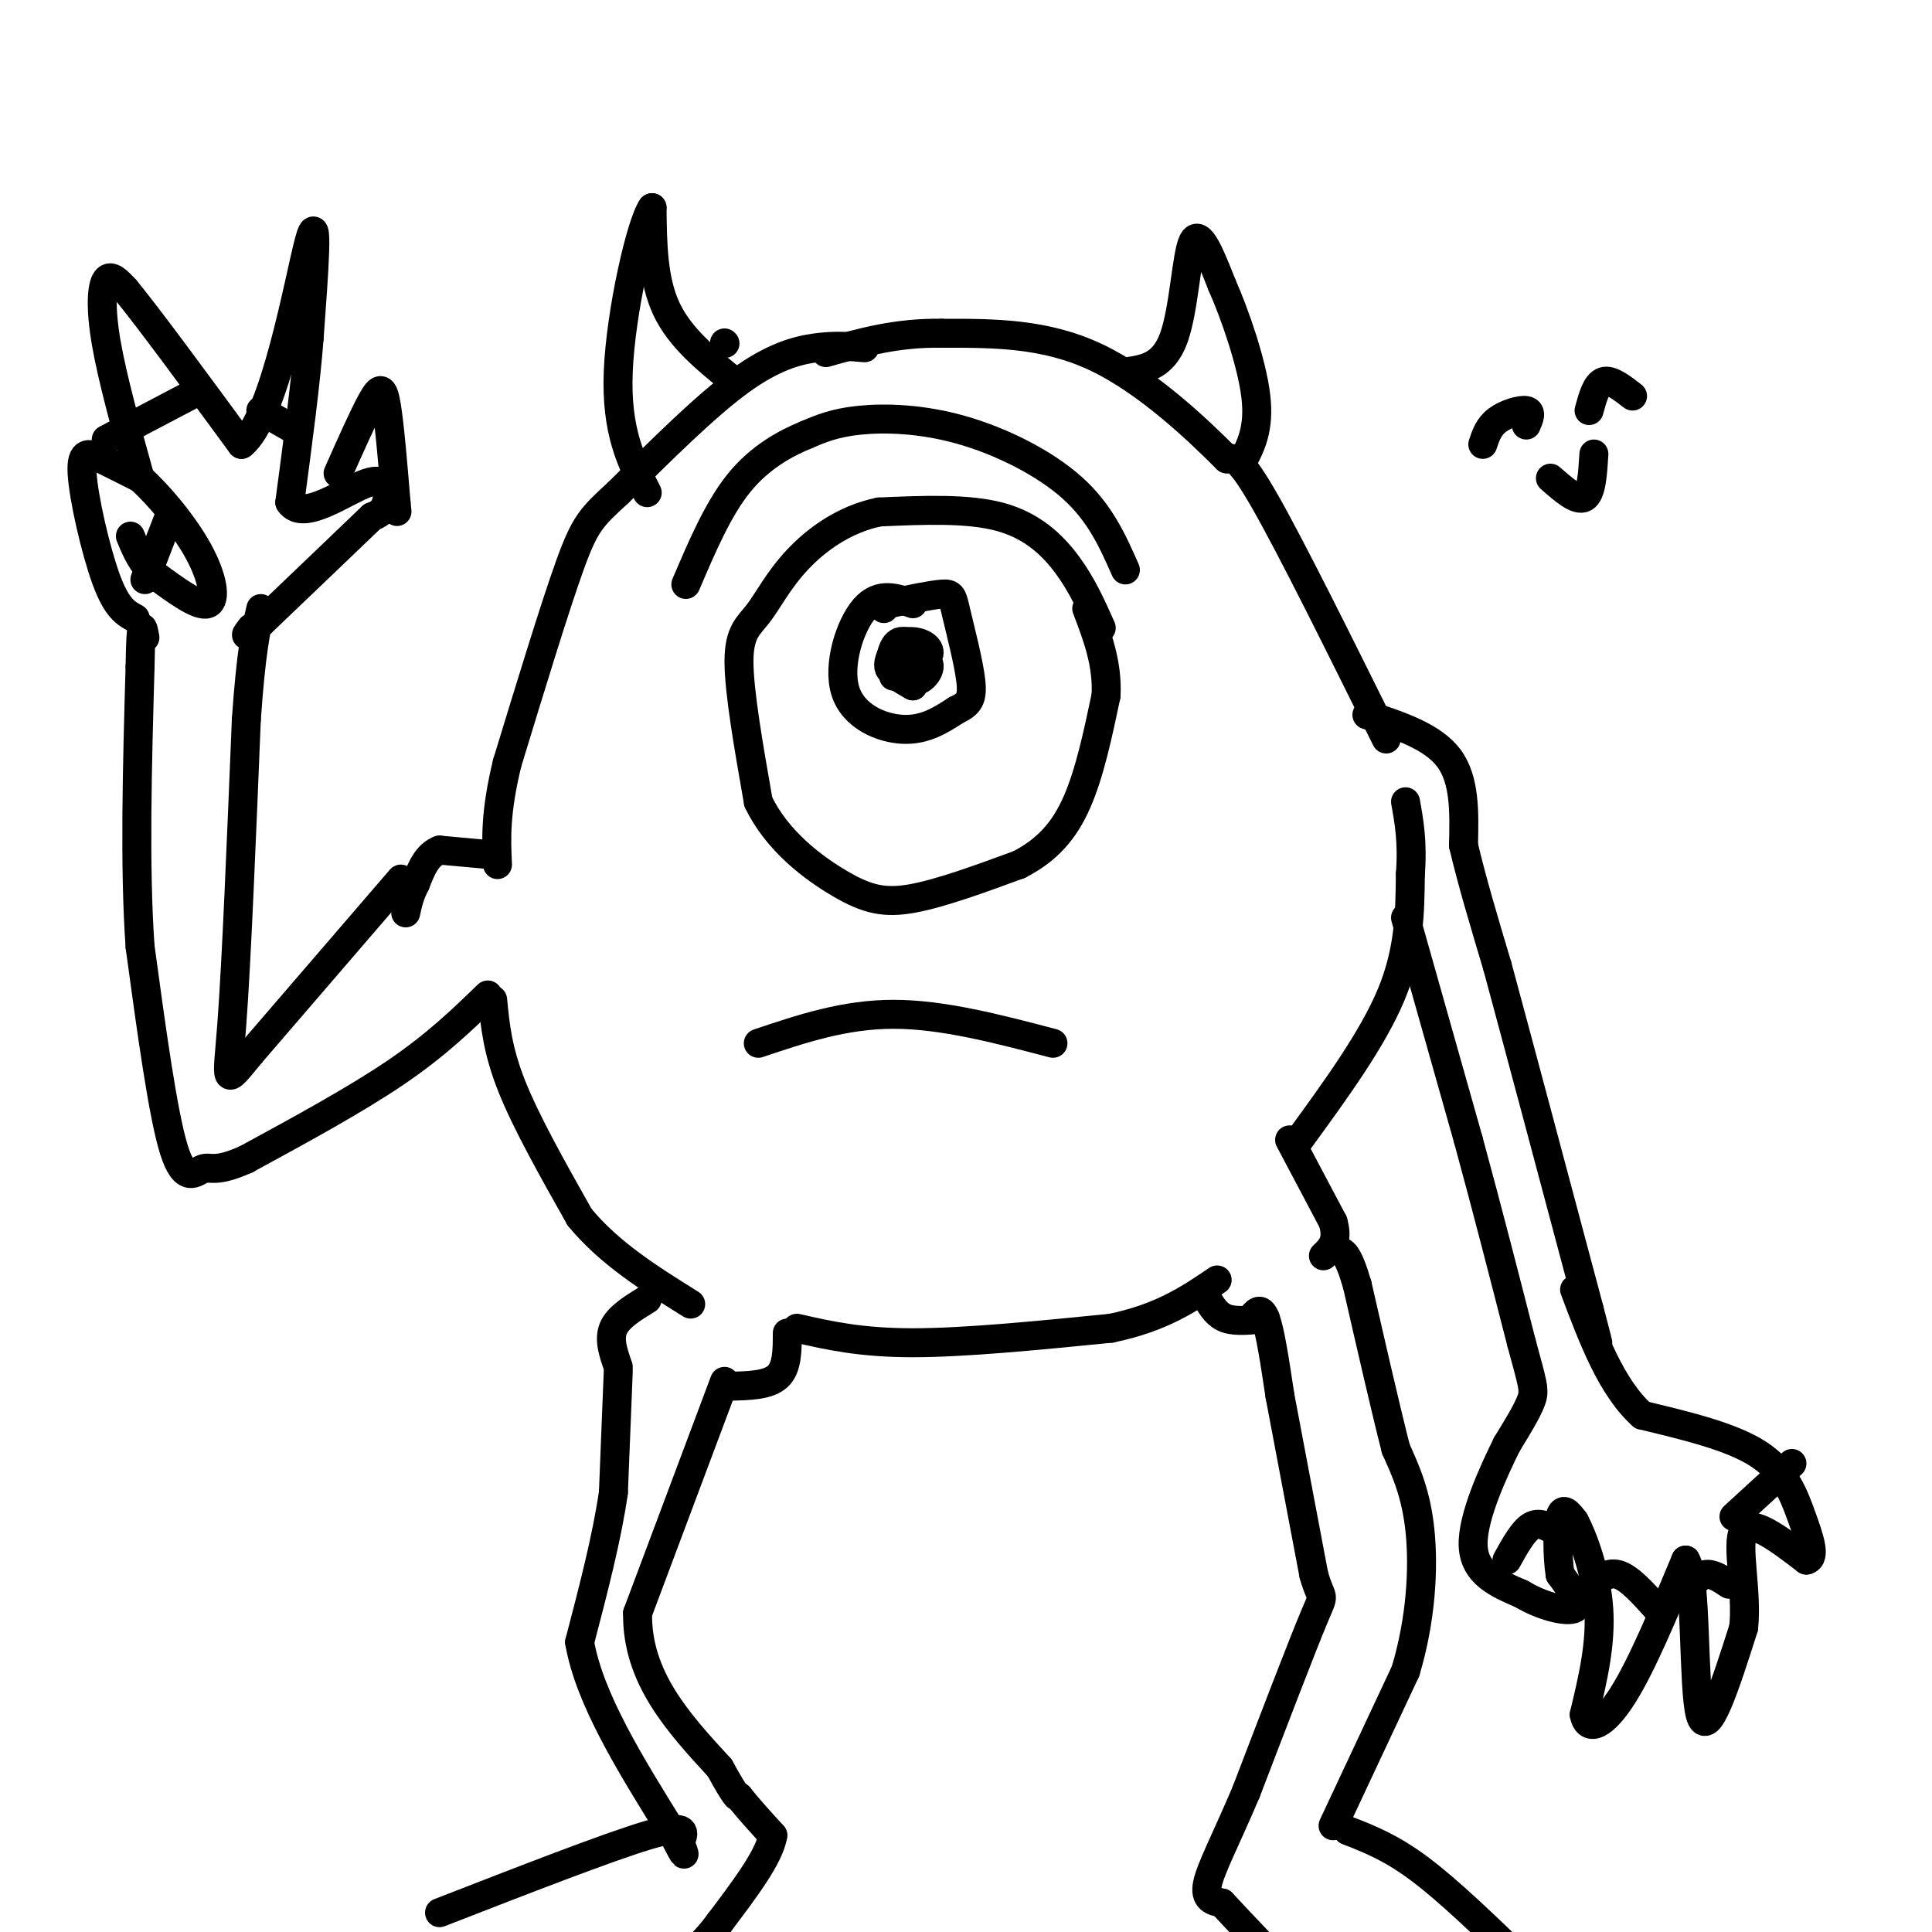 <svg viewBox='0 0 400 400' version='1.1' xmlns='http://www.w3.org/2000/svg' xmlns:xlink='http://www.w3.org/1999/xlink'><g fill='none' stroke='rgb(0,0,0)' stroke-width='6' stroke-linecap='round' stroke-linejoin='round'><path d='M228,130c-1.956,-4.400 -3.911,-8.800 -7,-13c-3.089,-4.200 -7.311,-8.200 -14,-10c-6.689,-1.800 -15.844,-1.400 -25,-1'/><path d='M182,106c-7.309,1.510 -13.083,5.786 -17,10c-3.917,4.214 -5.978,8.365 -8,11c-2.022,2.635 -4.006,3.753 -4,10c0.006,6.247 2.003,17.624 4,29'/><path d='M157,166c3.833,8.071 11.417,13.750 17,17c5.583,3.250 9.167,4.071 15,3c5.833,-1.071 13.917,-4.036 22,-7'/><path d='M211,179c5.822,-3.000 9.378,-7.000 12,-13c2.622,-6.000 4.311,-14.000 6,-22'/><path d='M229,144c0.333,-6.667 -1.833,-12.333 -4,-18'/><path d='M189,125c-3.482,-1.238 -6.964,-2.476 -10,1c-3.036,3.476 -5.625,11.667 -4,17c1.625,5.333 7.464,7.810 12,8c4.536,0.190 7.768,-1.905 11,-4'/><path d='M198,147c2.550,-1.199 3.426,-2.198 3,-6c-0.426,-3.802 -2.153,-10.408 -3,-14c-0.847,-3.592 -0.813,-4.169 -3,-4c-2.187,0.169 -6.593,1.085 -11,2'/><path d='M184,125c-2.000,0.500 -1.500,0.750 -1,1'/><path d='M185,140c2.494,-1.155 4.988,-2.310 5,-4c0.012,-1.690 -2.458,-3.917 -4,-3c-1.542,0.917 -2.155,4.976 -1,6c1.155,1.024 4.077,-0.988 7,-3'/><path d='M192,136c0.976,-1.150 -0.083,-2.524 -2,-3c-1.917,-0.476 -4.693,-0.053 -5,2c-0.307,2.053 1.856,5.736 4,6c2.144,0.264 4.270,-2.890 3,-4c-1.270,-1.110 -5.934,-0.174 -7,1c-1.066,1.174 1.467,2.587 4,4'/><path d='M189,142c0.715,-1.697 0.501,-7.939 -1,-9c-1.501,-1.061 -4.289,3.061 -4,5c0.289,1.939 3.654,1.697 5,1c1.346,-0.697 0.673,-1.848 0,-3'/><path d='M233,118c-2.607,-5.905 -5.214,-11.810 -11,-17c-5.786,-5.190 -14.750,-9.667 -23,-12c-8.250,-2.333 -15.786,-2.524 -21,-2c-5.214,0.524 -8.107,1.762 -11,3'/><path d='M167,90c-4.333,1.756 -9.667,4.644 -14,10c-4.333,5.356 -7.667,13.178 -11,21'/><path d='M157,216c8.917,-3.000 17.833,-6.000 28,-6c10.167,0.000 21.583,3.000 33,6'/><path d='M179,72c-3.000,-0.267 -6.000,-0.533 -10,0c-4.000,0.533 -9.000,1.867 -16,7c-7.000,5.133 -16.000,14.067 -25,23'/><path d='M128,102c-5.533,5.089 -6.867,6.311 -10,15c-3.133,8.689 -8.067,24.844 -13,41'/><path d='M105,158c-2.500,10.333 -2.250,15.667 -2,21'/><path d='M102,207c0.500,5.250 1.000,10.500 4,18c3.000,7.500 8.500,17.250 14,27'/><path d='M120,252c6.167,7.500 14.583,12.750 23,18'/><path d='M165,275c6.583,1.500 13.167,3.000 24,3c10.833,0.000 25.917,-1.500 41,-3'/><path d='M230,275c10.500,-2.167 16.250,-6.083 22,-10'/><path d='M269,236c7.583,-10.417 15.167,-20.833 19,-30c3.833,-9.167 3.917,-17.083 4,-25'/><path d='M292,181c0.500,-6.667 -0.250,-10.833 -1,-15'/><path d='M287,153c-9.750,-19.667 -19.500,-39.333 -25,-49c-5.500,-9.667 -6.750,-9.333 -8,-9'/><path d='M254,95c-5.822,-5.844 -16.378,-15.956 -27,-21c-10.622,-5.044 -21.311,-5.022 -32,-5'/><path d='M195,69c-9.333,-0.167 -16.667,1.917 -24,4'/><path d='M267,236c0.000,0.000 9.000,17.000 9,17'/><path d='M276,253c1.167,4.000 -0.417,5.500 -2,7'/><path d='M250,269c1.000,1.667 2.000,3.333 4,4c2.000,0.667 5.000,0.333 8,0'/><path d='M163,276c0.000,3.583 0.000,7.167 -2,9c-2.000,1.833 -6.000,1.917 -10,2'/><path d='M134,269c-3.000,1.833 -6.000,3.667 -7,6c-1.000,2.333 0.000,5.167 1,8'/><path d='M128,284c0.000,0.000 -1.000,25.000 -1,25'/><path d='M127,309c-1.333,9.333 -4.167,20.167 -7,31'/><path d='M120,340c2.000,11.667 10.500,25.333 19,39'/><path d='M139,379c3.500,7.000 2.750,5.000 2,3'/><path d='M150,286c0.000,0.000 -18.000,48.000 -18,48'/><path d='M132,334c-0.167,13.333 8.417,22.667 17,32'/><path d='M149,366c3.500,6.333 3.750,6.167 4,6'/><path d='M153,372c1.833,2.333 4.417,5.167 7,8'/><path d='M160,380c-0.667,4.333 -5.833,11.167 -11,18'/><path d='M149,398c-3.167,4.333 -5.583,6.167 -8,8'/><path d='M141,381c0.667,-1.750 1.333,-3.500 -7,-1c-8.333,2.500 -25.667,9.250 -43,16'/><path d='M259,273c1.000,-1.333 2.000,-2.667 3,0c1.000,2.667 2.000,9.333 3,16'/><path d='M265,289c1.667,8.833 4.333,22.917 7,37'/><path d='M272,326c1.711,6.156 2.489,3.044 0,9c-2.489,5.956 -8.244,20.978 -14,36'/><path d='M258,371c-4.089,9.644 -7.311,15.756 -8,19c-0.689,3.244 1.156,3.622 3,4'/><path d='M253,394c3.833,4.167 11.917,12.583 20,21'/><path d='M279,379c4.500,1.750 9.000,3.500 15,8c6.000,4.500 13.500,11.750 21,19'/><path d='M276,378c0.000,0.000 15.000,-32.000 15,-32'/><path d='M291,346c3.222,-10.667 3.778,-21.333 3,-29c-0.778,-7.667 -2.889,-12.333 -5,-17'/><path d='M289,300c-2.167,-8.500 -5.083,-21.250 -8,-34'/><path d='M281,266c-2.000,-6.833 -3.000,-6.917 -4,-7'/><path d='M150,71c0.000,0.000 0.100,0.100 0.1,0.1'/><path d='M152,79c-5.583,-4.500 -11.167,-9.000 -14,-15c-2.833,-6.000 -2.917,-13.500 -3,-21'/><path d='M135,43c-2.289,3.178 -6.511,21.622 -7,34c-0.489,12.378 2.756,18.689 6,25'/><path d='M233,77c3.911,-0.533 7.822,-1.067 10,-7c2.178,-5.933 2.622,-17.267 4,-20c1.378,-2.733 3.689,3.133 6,9'/><path d='M253,59c2.622,5.889 6.178,16.111 7,23c0.822,6.889 -1.089,10.444 -3,14'/><path d='M102,177c0.000,0.000 -11.000,-1.000 -11,-1'/><path d='M91,176c-2.667,1.000 -3.833,4.000 -5,7'/><path d='M86,183c-1.167,2.167 -1.583,4.083 -2,6'/><path d='M83,182c0.000,0.000 -31.000,36.000 -31,36'/><path d='M52,218c-5.844,7.067 -4.956,6.733 -4,-6c0.956,-12.733 1.978,-37.867 3,-63'/><path d='M51,149c1.000,-14.333 2.000,-18.667 3,-23'/><path d='M101,206c-5.333,5.167 -10.667,10.333 -19,16c-8.333,5.667 -19.667,11.833 -31,18'/><path d='M51,240c-6.560,2.976 -7.458,1.417 -9,2c-1.542,0.583 -3.726,3.310 -6,-4c-2.274,-7.310 -4.637,-24.655 -7,-42'/><path d='M29,196c-1.167,-16.667 -0.583,-37.333 0,-58'/><path d='M29,138c0.167,-10.667 0.583,-8.333 1,-6'/><path d='M28,128c-1.899,-1.006 -3.798,-2.012 -6,-8c-2.202,-5.988 -4.708,-16.958 -5,-22c-0.292,-5.042 1.631,-4.155 4,-3c2.369,1.155 5.185,2.577 8,4'/><path d='M29,99c3.702,3.286 8.958,9.500 12,15c3.042,5.500 3.869,10.286 2,11c-1.869,0.714 -6.435,-2.643 -11,-6'/><path d='M32,119c-2.667,-2.333 -3.833,-5.167 -5,-8'/><path d='M35,107c0.000,0.000 -5.000,13.000 -5,13'/><path d='M29,99c-2.867,-10.333 -5.733,-20.667 -7,-28c-1.267,-7.333 -0.933,-11.667 0,-13c0.933,-1.333 2.467,0.333 4,2'/><path d='M26,60c4.667,5.667 14.333,18.833 24,32'/><path d='M50,92c6.844,-5.244 11.956,-34.356 14,-42c2.044,-7.644 1.022,6.178 0,20'/><path d='M64,70c-0.667,9.000 -2.333,21.500 -4,34'/><path d='M60,104c2.726,4.155 11.542,-2.458 16,-4c4.458,-1.542 4.560,1.988 4,4c-0.560,2.012 -1.780,2.506 -3,3'/><path d='M77,107c-4.333,4.167 -13.667,13.083 -23,22'/><path d='M54,129c-4.167,3.833 -3.083,2.417 -2,1'/><path d='M70,98c2.667,-6.000 5.333,-12.000 7,-15c1.667,-3.000 2.333,-3.000 3,1c0.667,4.000 1.333,12.000 2,20'/><path d='M82,104c0.333,3.333 0.167,1.667 0,0'/><path d='M61,89c0.000,0.000 -7.000,-4.000 -7,-4'/><path d='M41,81c0.000,0.000 -19.000,10.000 -19,10'/><path d='M283,148c6.833,2.250 13.667,4.500 17,9c3.333,4.500 3.167,11.250 3,18'/><path d='M303,175c1.667,7.167 4.333,16.083 7,25'/><path d='M310,200c4.333,16.000 11.667,43.500 19,71'/><path d='M329,271c3.167,12.000 1.583,6.500 0,1'/><path d='M291,190c0.000,0.000 13.000,46.000 13,46'/><path d='M304,236c4.000,14.667 7.500,28.333 11,42'/><path d='M315,278c2.378,8.800 2.822,9.800 2,12c-0.822,2.200 -2.911,5.600 -5,9'/><path d='M312,299c-2.778,5.622 -7.222,15.178 -7,21c0.222,5.822 5.111,7.911 10,10'/><path d='M315,330c4.133,2.533 9.467,3.867 11,3c1.533,-0.867 -0.733,-3.933 -3,-7'/><path d='M323,326c-0.600,-3.800 -0.600,-9.800 0,-12c0.600,-2.200 1.800,-0.600 3,1'/><path d='M326,315c1.711,3.178 4.489,10.622 5,18c0.511,7.378 -1.244,14.689 -3,22'/><path d='M328,355c0.733,3.778 4.067,2.222 8,-4c3.933,-6.222 8.467,-17.111 13,-28'/><path d='M349,323c2.289,3.556 1.511,26.444 3,32c1.489,5.556 5.244,-6.222 9,-18'/><path d='M361,337c0.822,-7.511 -1.622,-17.289 0,-20c1.622,-2.711 7.311,1.644 13,6'/><path d='M374,323c2.036,-0.429 0.625,-4.500 -1,-9c-1.625,-4.500 -3.464,-9.429 -9,-13c-5.536,-3.571 -14.768,-5.786 -24,-8'/><path d='M340,293c-6.333,-5.667 -10.167,-15.833 -14,-26'/><path d='M371,303c0.000,0.000 -12.000,11.000 -12,11'/><path d='M358,328c-1.750,-1.167 -3.500,-2.333 -5,-2c-1.500,0.333 -2.750,2.167 -4,4'/><path d='M343,333c-2.833,-3.167 -5.667,-6.333 -8,-7c-2.333,-0.667 -4.167,1.167 -6,3'/><path d='M322,317c-1.667,-1.000 -3.333,-2.000 -5,-1c-1.667,1.000 -3.333,4.000 -5,7'/><path d='M316,88c0.600,-1.378 1.200,-2.756 0,-3c-1.200,-0.244 -4.200,0.644 -6,2c-1.800,1.356 -2.400,3.178 -3,5'/><path d='M329,85c0.750,-2.750 1.500,-5.500 3,-6c1.500,-0.500 3.750,1.250 6,3'/><path d='M330,94c-0.250,4.083 -0.500,8.167 -2,9c-1.500,0.833 -4.250,-1.583 -7,-4'/></g>
</svg>